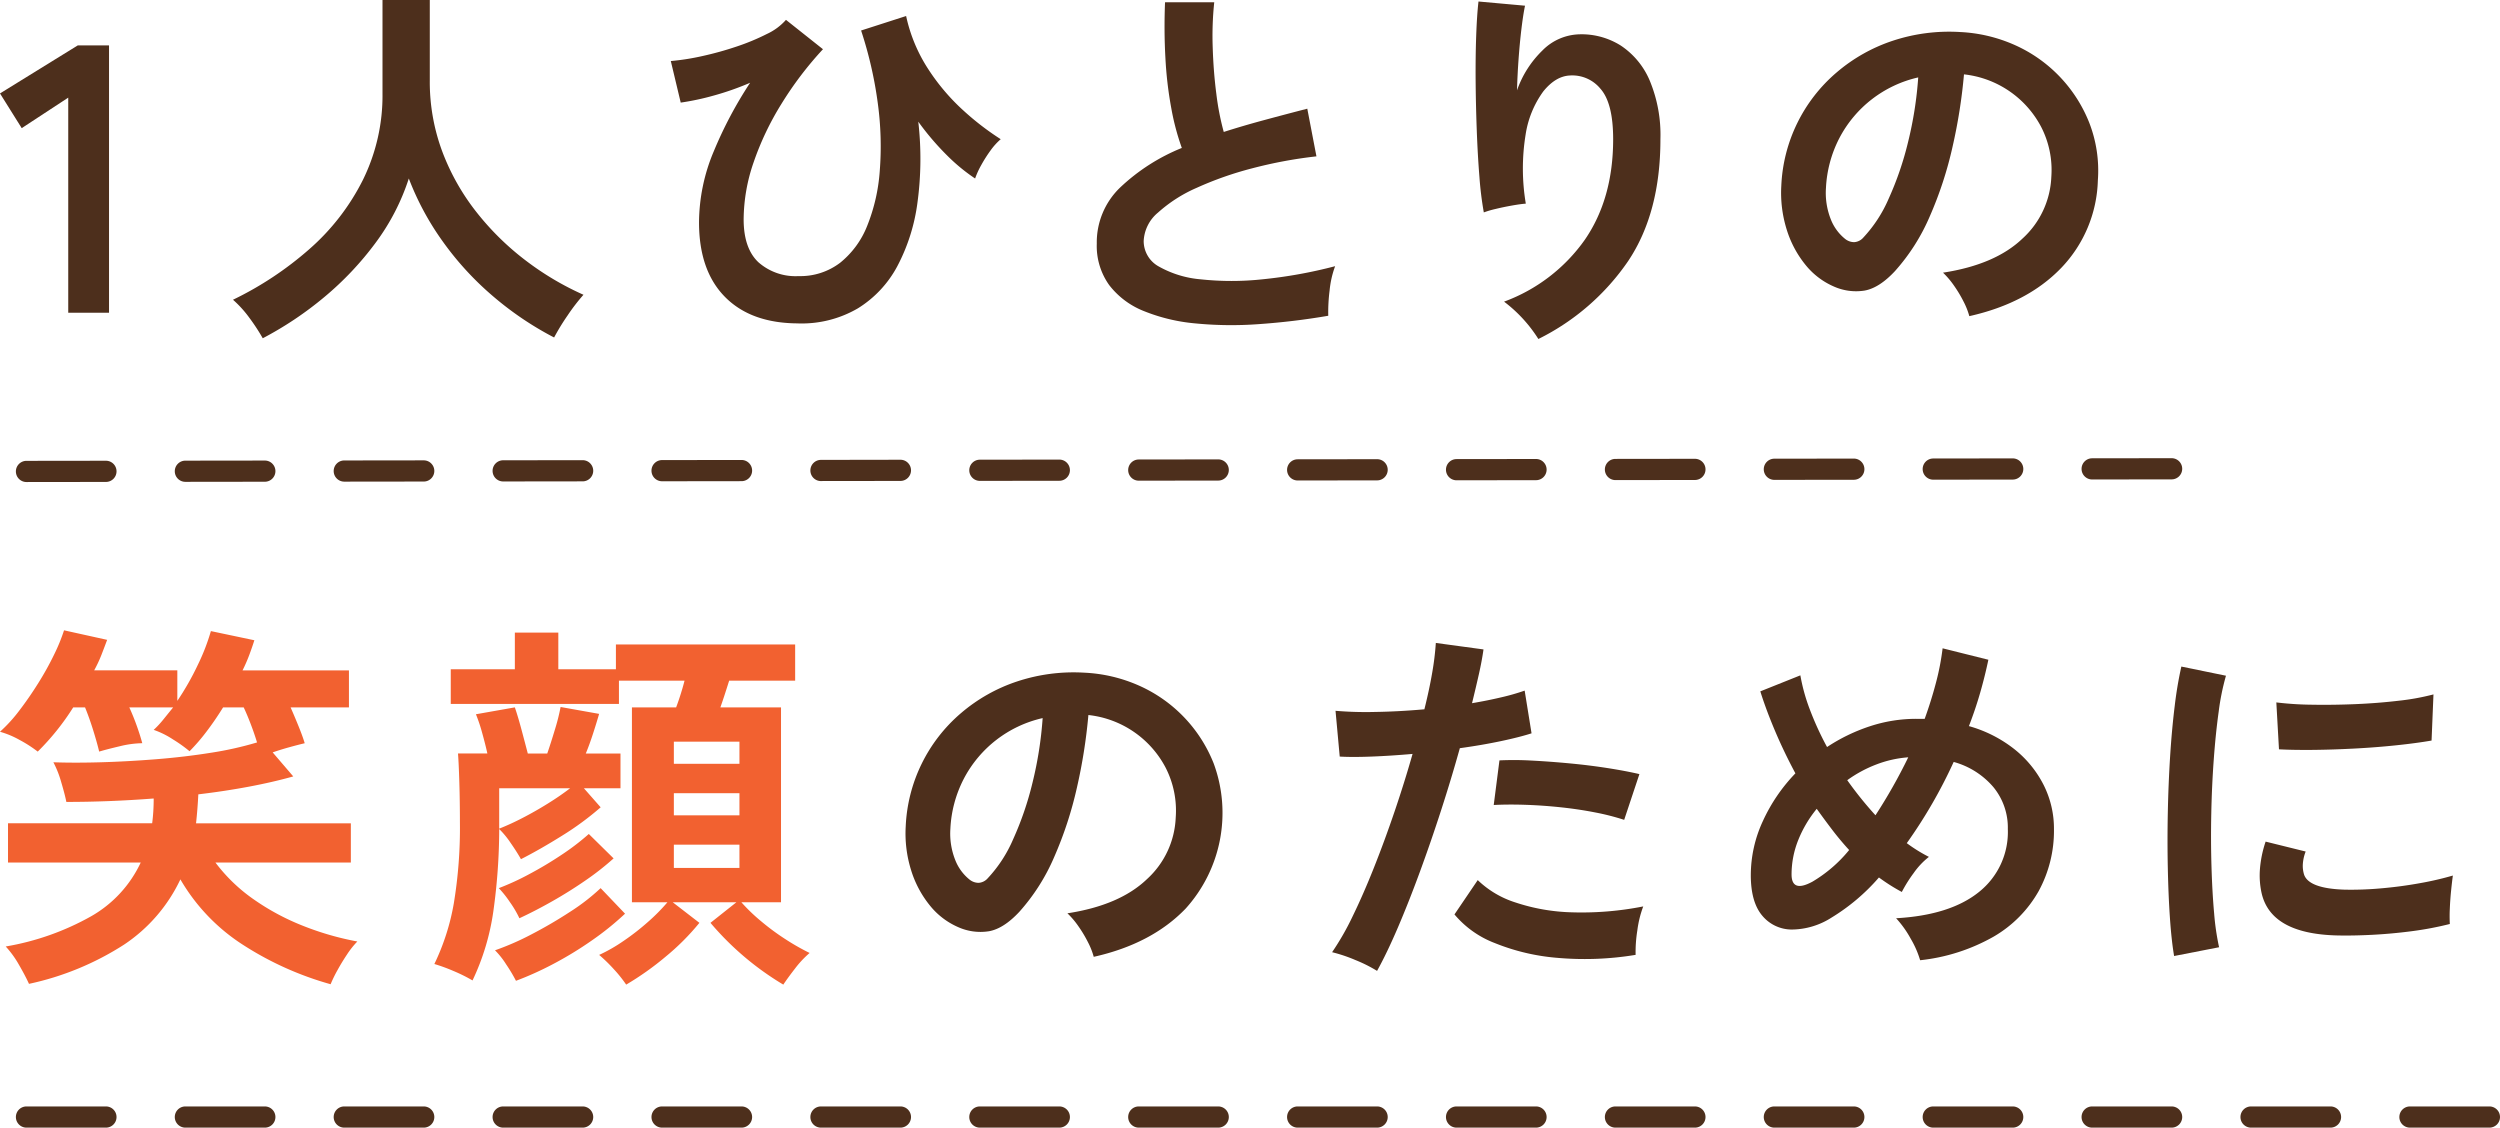 <svg xmlns="http://www.w3.org/2000/svg" width="472" height="212.896" viewBox="0 0 472 212.896">
  <g id="グループ_3301" data-name="グループ 3301" transform="translate(-1028.5 -339.104)">
    <g id="グループ_3157" data-name="グループ 3157" transform="translate(1028.5 339.104)">
      <path id="パス_1" data-name="パス 1" d="M14.688,8.568,0,17.64l4.1,6.552,8.784-5.76V59.04h7.7V8.568Z" transform="translate(0)" fill="#4d2f1c"/>
      <path id="パス_2" data-name="パス 2" d="M49.608,63.864a37.427,37.427,0,0,0-2.52-3.852,20.824,20.824,0,0,0-3.1-3.42,63.883,63.883,0,0,0,14.4-9.54A42.891,42.891,0,0,0,68.508,33.984,36.026,36.026,0,0,0,72.216,17.64V0h8.928V15.192A37.648,37.648,0,0,0,83.52,28.656,42.755,42.755,0,0,0,90,40.1a51.306,51.306,0,0,0,9.288,9.108,54.623,54.623,0,0,0,10.872,6.444,36.575,36.575,0,0,0-2.988,3.888,41.928,41.928,0,0,0-2.556,4.176A60.717,60.717,0,0,1,93.1,55.944a57.3,57.3,0,0,1-9.468-10.3A52.493,52.493,0,0,1,77.184,33.7,42.028,42.028,0,0,1,70.92,45.828a58.93,58.93,0,0,1-9.648,10.224,65.594,65.594,0,0,1-11.664,7.812" fill="#4d2f1c"/>
      <path id="パス_3" data-name="パス 3" d="M150.768,61.056q-8.93,0-13.86-4.968t-4.932-14.112a34.916,34.916,0,0,1,2.808-13.464,77,77,0,0,1,6.84-12.888,52.643,52.643,0,0,1-6.984,2.448,48.826,48.826,0,0,1-6.12,1.3l-1.872-7.848a44.865,44.865,0,0,0,5.94-.936,61.636,61.636,0,0,0,6.48-1.8,41.675,41.675,0,0,0,5.724-2.376,10.915,10.915,0,0,0,3.6-2.664l6.984,5.544a66.176,66.176,0,0,0-7.848,10.332,54.261,54.261,0,0,0-5.256,11.052A33.439,33.439,0,0,0,140.4,41.4q0,5.472,2.772,8.1a10.586,10.586,0,0,0,7.6,2.628,12.393,12.393,0,0,0,7.848-2.52,16.883,16.883,0,0,0,5.112-6.984A34.3,34.3,0,0,0,166.1,32.256a60,60,0,0,0-.36-12.672A75.346,75.346,0,0,0,162.576,5.76l8.5-2.736a29.816,29.816,0,0,0,4.212,10.08,39.7,39.7,0,0,0,6.7,7.848,51.331,51.331,0,0,0,6.948,5.328A12.212,12.212,0,0,0,187.02,28.4a25.847,25.847,0,0,0-1.764,2.772A15.633,15.633,0,0,0,184.1,33.7a34.5,34.5,0,0,1-5.22-4.284,50.9,50.9,0,0,1-5.508-6.444,61.461,61.461,0,0,1-.144,15.192,35.506,35.506,0,0,1-3.816,12.1,20.9,20.9,0,0,1-7.452,7.956,21.037,21.037,0,0,1-11.2,2.844" fill="#4d2f1c"/>
      <path id="パス_4" data-name="パス 4" d="M250.776,59.616A131.4,131.4,0,0,1,237.6,61.2a70.185,70.185,0,0,1-11.952-.144,33.987,33.987,0,0,1-9.72-2.34,15.366,15.366,0,0,1-6.516-4.9,12.685,12.685,0,0,1-2.34-7.812,14.364,14.364,0,0,1,4.356-10.548,37.173,37.173,0,0,1,11.7-7.524,46.25,46.25,0,0,1-1.98-7.452,72.633,72.633,0,0,1-1.116-9.5q-.289-5.146-.072-10.548h9.288a60.956,60.956,0,0,0-.288,8.532q.144,4.573.684,8.748a49.767,49.767,0,0,0,1.4,7.2q3.6-1.151,7.6-2.232t8.172-2.16l1.728,9a84.59,84.59,0,0,0-12.168,2.268,64.651,64.651,0,0,0-10.44,3.672,27.051,27.051,0,0,0-7.308,4.68,7.412,7.412,0,0,0-2.7,5.364,5.471,5.471,0,0,0,2.88,4.824,19.405,19.405,0,0,0,7.92,2.412,54.482,54.482,0,0,0,11.556,0,88.552,88.552,0,0,0,13.788-2.484,18.2,18.2,0,0,0-1.044,4.608,32.143,32.143,0,0,0-.252,4.752" fill="#4d2f1c"/>
      <path id="パス_5" data-name="パス 5" d="M290.448,64.008a26.55,26.55,0,0,0-6.48-7.056A32.3,32.3,0,0,0,299.2,45.288q5.362-7.776,5.364-19.008,0-6.84-2.412-9.54a6.872,6.872,0,0,0-5.8-2.484q-2.665.146-4.968,2.988a18.555,18.555,0,0,0-3.348,8.172,40.038,40.038,0,0,0,.036,13.032q-1.01.072-2.628.36t-3.1.648a17.929,17.929,0,0,0-2.2.648,65.014,65.014,0,0,1-.828-6.7q-.324-4.032-.5-8.712t-.216-9.36q-.037-4.68.108-8.64t.432-6.408l8.784.792q-.361,1.728-.684,4.428t-.54,5.724q-.216,3.024-.288,5.832A19.386,19.386,0,0,1,291.2,9.54a10.147,10.147,0,0,1,6.948-3.06A13.89,13.89,0,0,1,306,8.6a14.871,14.871,0,0,1,5.472,6.624,26.691,26.691,0,0,1,2.016,11.052q0,13.9-6.084,23a44.347,44.347,0,0,1-16.956,14.724" fill="#4d2f1c"/>
      <path id="パス_6" data-name="パス 6" d="M371.808,59.688a13.935,13.935,0,0,0-1.08-2.736,23.648,23.648,0,0,0-1.836-3.06,15.618,15.618,0,0,0-2.052-2.412q9.864-1.512,15.011-6.444a16.641,16.641,0,0,0,5.438-11.628,17.777,17.777,0,0,0-1.945-9.5A18.75,18.75,0,0,0,370.8,14.04a101.264,101.264,0,0,1-2.161,13.68,71.541,71.541,0,0,1-4.285,13.1,37.772,37.772,0,0,1-6.588,10.368q-2.952,3.169-5.722,3.672a10.268,10.268,0,0,1-5.869-.792,14.009,14.009,0,0,1-5.328-4.1,19.829,19.829,0,0,1-3.528-6.66,23.222,23.222,0,0,1-1.008-8.244,29.8,29.8,0,0,1,10.44-21.384A31.528,31.528,0,0,1,357.336,7.7,33.907,33.907,0,0,1,370.08,6.048a28.675,28.675,0,0,1,10.3,2.448,26.9,26.9,0,0,1,14.076,14.688,24.955,24.955,0,0,1,1.619,10.872A24.83,24.83,0,0,1,389.16,50.58q-6.41,6.66-17.352,9.108m-23.4-14.544a2.767,2.767,0,0,0,1.656.576,2.491,2.491,0,0,0,1.729-.864,25.47,25.47,0,0,0,4.787-7.344,59.824,59.824,0,0,0,3.672-10.728,71.253,71.253,0,0,0,1.908-12.168,22.356,22.356,0,0,0-14.9,11.484,22.842,22.842,0,0,0-2.52,9.4,13.544,13.544,0,0,0,.9,5.868,8.879,8.879,0,0,0,2.772,3.78" fill="#4d2f1c"/>
    </g>
    <g id="グループ_3158" data-name="グループ 3158" transform="translate(1028.5 458.112)">
      <path id="パス_7" data-name="パス 7" d="M64.368,175.272a60.332,60.332,0,0,1-16.452-7.38A36.368,36.368,0,0,1,36,155.472a30.334,30.334,0,0,1-10.62,12.312A54.1,54.1,0,0,1,7.416,175.2q-.648-1.441-1.872-3.564a18.542,18.542,0,0,0-2.52-3.492,49.8,49.8,0,0,0,16.164-5.724A22.76,22.76,0,0,0,28.512,152.3H3.456v-7.416H30.672q.142-1.08.216-2.268t.072-2.412q-8.424.648-16.488.648-.288-1.44-.972-3.744a19.372,19.372,0,0,0-1.476-3.744q3.958.146,9,0t10.44-.576q5.4-.432,10.332-1.224a64.594,64.594,0,0,0,8.676-1.944q-.5-1.656-1.188-3.456T47.952,123H44.064q-1.512,2.448-3.132,4.572a36.837,36.837,0,0,1-3.2,3.708,26.991,26.991,0,0,0-3.132-2.232,16.327,16.327,0,0,0-3.636-1.8,18.555,18.555,0,0,0,1.836-1.98q.9-1.116,1.836-2.268h-8.28q.791,1.728,1.44,3.564t1.008,3.2a18.91,18.91,0,0,0-4.248.576q-2.45.578-3.888,1.008-.432-1.8-1.152-4.1T18,123H15.768a46.694,46.694,0,0,1-6.7,8.352,24.346,24.346,0,0,0-3.42-2.2,16.843,16.843,0,0,0-3.708-1.548,28.153,28.153,0,0,0,3.672-4.032q1.872-2.446,3.6-5.22a55.81,55.81,0,0,0,2.988-5.4,33.9,33.9,0,0,0,1.836-4.5l8.136,1.8q-.506,1.368-1.08,2.844a24.949,24.949,0,0,1-1.368,2.916h15.7v5.76a51.692,51.692,0,0,0,3.924-6.912A39.313,39.313,0,0,0,41.76,108.6l8.208,1.728q-.432,1.368-.972,2.808a30.119,30.119,0,0,1-1.26,2.88H67.824V123H56.808q.791,1.8,1.548,3.672t1.116,3.1q-1.226.288-2.916.756t-3.132.972l3.888,4.536q-3.818,1.08-8.424,1.944t-9.5,1.44q-.146,2.88-.432,5.472H68.184V152.3H42.624a31.518,31.518,0,0,0,7.272,6.984,44.828,44.828,0,0,0,9.36,5,54.437,54.437,0,0,0,10.152,2.916,16.125,16.125,0,0,0-1.944,2.448q-1.009,1.512-1.836,3.024a24.613,24.613,0,0,0-1.26,2.592" transform="translate(-1.944 -108.456)" fill="#f26130"/>
      <path id="パス_8" data-name="パス 8" d="M91.152,174.552a30.2,30.2,0,0,0-3.636-1.8,32.258,32.258,0,0,0-3.564-1.3,43.312,43.312,0,0,0,3.672-11.448,87.349,87.349,0,0,0,1.152-15.336q0-3.816-.108-7.452t-.252-5.508H93.96q-.361-1.656-.972-3.852A30.678,30.678,0,0,0,91.8,124.3l7.344-1.3q.576,1.658,1.26,4.212t1.188,4.5h3.672q.648-1.872,1.44-4.5a38.5,38.5,0,0,0,1.08-4.284l7.272,1.3q-.432,1.512-1.116,3.636t-1.4,3.852h6.552v6.552h-6.912l3.168,3.6a54.838,54.838,0,0,1-7.236,5.328q-4.142,2.592-7.812,4.464-.721-1.3-1.944-3.06a16.456,16.456,0,0,0-2.16-2.628,113.091,113.091,0,0,1-1.116,15.588,45.06,45.06,0,0,1-3.924,13m29.016.792a24.992,24.992,0,0,0-2.3-2.88,29.741,29.741,0,0,0-2.808-2.736,30.367,30.367,0,0,0,4.536-2.592,45.237,45.237,0,0,0,4.68-3.636,35.4,35.4,0,0,0,3.672-3.708h-6.7V123H129.6q.432-1.15.864-2.52t.72-2.52H118.8v4.392H87.048V115.8h12.1v-6.912h8.208V115.8h10.872v-4.68h33.84v6.84H139.608q-.361,1.152-.792,2.484T137.952,123H149.4v36.792h-7.488a33.968,33.968,0,0,0,3.744,3.6,44.919,44.919,0,0,0,4.644,3.42,42.9,42.9,0,0,0,4.5,2.556,18.942,18.942,0,0,0-2.736,2.916q-1.369,1.764-2.232,3.06A54.843,54.843,0,0,1,136.08,163.68l4.9-3.888H128.952l5.04,3.888a45.368,45.368,0,0,1-6.444,6.444,54.742,54.742,0,0,1-7.38,5.22m-20.808-.72a30.32,30.32,0,0,0-1.872-3.132,15.091,15.091,0,0,0-2.088-2.628,50.713,50.713,0,0,0,6.912-3.024q3.743-1.944,7.272-4.248a39.009,39.009,0,0,0,5.76-4.464l4.608,4.824a54.315,54.315,0,0,1-6.3,5.076,67.666,67.666,0,0,1-7.272,4.428,60.379,60.379,0,0,1-7.02,3.168m.648-11.808a19.653,19.653,0,0,0-1.8-3.06,20,20,0,0,0-2.088-2.628,47.9,47.9,0,0,0,5.652-2.592,70.523,70.523,0,0,0,6.156-3.672,45.34,45.34,0,0,0,5.184-3.96l4.68,4.608a51.524,51.524,0,0,1-5.328,4.176q-3.024,2.089-6.264,3.924t-6.192,3.2M96.192,145.9a47.916,47.916,0,0,0,4.392-2.016q2.376-1.224,4.752-2.7t4.248-2.916H96.192Zm32.976-12.24h12.384V129.48H129.168Zm0,9.72h12.384V139.2H129.168Zm0,9.936h12.384V148.92H129.168Z" transform="translate(-1.944 -108.456)" fill="#f26130"/>
      <path id="パス_9" data-name="パス 9" d="M208.44,170.088a13.871,13.871,0,0,0-1.08-2.736,23.765,23.765,0,0,0-1.836-3.06,15.563,15.563,0,0,0-2.052-2.412q9.864-1.512,15.012-6.444a16.638,16.638,0,0,0,5.436-11.628,17.767,17.767,0,0,0-1.944-9.5,18.749,18.749,0,0,0-14.544-9.864,101.258,101.258,0,0,1-2.16,13.68,71.616,71.616,0,0,1-4.284,13.1,37.8,37.8,0,0,1-6.588,10.368q-2.953,3.17-5.724,3.672a10.267,10.267,0,0,1-5.868-.792,14.009,14.009,0,0,1-5.328-4.1,19.829,19.829,0,0,1-3.528-6.66,23.222,23.222,0,0,1-1.008-8.244,29.8,29.8,0,0,1,10.44-21.384,31.519,31.519,0,0,1,10.584-5.976,33.907,33.907,0,0,1,12.744-1.656,28.664,28.664,0,0,1,10.3,2.448,26.89,26.89,0,0,1,14.076,14.688,26.951,26.951,0,0,1-5.292,27.4q-6.41,6.66-17.352,9.108m-23.4-14.544a2.767,2.767,0,0,0,1.656.576,2.489,2.489,0,0,0,1.728-.864,25.43,25.43,0,0,0,4.788-7.344,59.746,59.746,0,0,0,3.672-10.728,71.448,71.448,0,0,0,1.908-12.168,22.356,22.356,0,0,0-14.9,11.484,22.843,22.843,0,0,0-2.52,9.4,13.544,13.544,0,0,0,.9,5.868,8.879,8.879,0,0,0,2.772,3.78" transform="translate(-1.944 -108.456)" fill="#4d2f1c"/>
      <path id="パス_10" data-name="パス 10" d="M261.936,172.752a26.92,26.92,0,0,0-4.1-2.052,28.589,28.589,0,0,0-4.392-1.476,50.14,50.14,0,0,0,3.888-6.8q2.014-4.14,4.032-9.216t3.888-10.584q1.871-5.508,3.384-10.836-4.1.361-7.74.5t-6.012,0l-.792-8.64a67.972,67.972,0,0,0,7.452.216q4.5-.07,9.324-.5.934-3.743,1.476-6.912a52.339,52.339,0,0,0,.684-5.616l9,1.224q-.289,2.089-.864,4.644t-1.3,5.508q2.95-.5,5.544-1.116a40.848,40.848,0,0,0,4.392-1.26l1.3,8.064q-2.232.72-5.8,1.476t-7.74,1.332q-1.584,5.688-3.528,11.7T270,154.1q-2.09,5.688-4.14,10.476t-3.924,8.172m48.816-3.024a58.747,58.747,0,0,1-14.652.576,40.111,40.111,0,0,1-11.952-2.808,18.579,18.579,0,0,1-7.6-5.4l4.392-6.48a18.178,18.178,0,0,0,7.092,4.212,36.673,36.673,0,0,0,10.728,1.872,59.653,59.653,0,0,0,13.428-1.116,20.126,20.126,0,0,0-1.116,4.536,25.885,25.885,0,0,0-.324,4.608m-2.16-25.488a45.109,45.109,0,0,0-5.472-1.4q-3.1-.61-6.516-.972t-6.7-.468q-3.277-.108-5.94.036l1.08-8.424a58.075,58.075,0,0,1,6.084.036q3.492.18,7.272.54t7.2.9q3.418.54,5.868,1.116Z" transform="translate(-1.944 -108.456)" fill="#4d2f1c"/>
      <path id="パス_11" data-name="パス 11" d="M364.464,170.736A17.968,17.968,0,0,0,362.7,166.7a19.328,19.328,0,0,0-2.773-3.888q10.224-.576,15.66-4.968a14.463,14.463,0,0,0,5.435-11.88,12.049,12.049,0,0,0-2.734-7.92A15.113,15.113,0,0,0,370.8,133.3a92.949,92.949,0,0,1-8.856,15.336,29.1,29.1,0,0,0,4.176,2.592,14.257,14.257,0,0,0-2.881,3.06,25.881,25.881,0,0,0-2.232,3.564q-1.078-.576-2.16-1.26t-2.161-1.476a37.8,37.8,0,0,1-8.927,7.56,14.089,14.089,0,0,1-7.524,2.268,7.249,7.249,0,0,1-5.615-2.664q-2.125-2.555-2.124-7.6a24.294,24.294,0,0,1,2.3-10.26,32.266,32.266,0,0,1,6.12-8.964q-2.16-4.032-3.852-8.028t-2.772-7.452l7.56-3.024a34.854,34.854,0,0,0,1.8,6.48,57.182,57.182,0,0,0,3.24,7.056,33.669,33.669,0,0,1,8.1-3.924,27.919,27.919,0,0,1,8.748-1.4h1.584q1.226-3.384,2.125-6.8a47.27,47.27,0,0,0,1.26-6.516l8.639,2.16q-.648,3.1-1.547,6.228t-2.125,6.3a24.472,24.472,0,0,1,8.675,4.428,20.4,20.4,0,0,1,5.473,6.768,18.326,18.326,0,0,1,1.908,8.244,23.811,23.811,0,0,1-2.881,11.7,22.97,22.97,0,0,1-8.494,8.6,35.634,35.634,0,0,1-13.9,4.464m-20.448-14.76a26.11,26.11,0,0,0,7.055-6.048q-1.658-1.8-3.168-3.78t-2.952-4a22.414,22.414,0,0,0-3.492,5.9,17.4,17.4,0,0,0-1.26,6.48q0,3.456,3.817,1.44m12.024-12.6a100.542,100.542,0,0,0,6.191-10.944,21.088,21.088,0,0,0-5.976,1.332,23.788,23.788,0,0,0-5.543,2.988,69.463,69.463,0,0,0,5.328,6.624" transform="translate(-1.944 -108.456)" fill="#4d2f1c"/>
      <path id="パス_12" data-name="パス 12" d="M412.415,169.944q-.5-2.952-.792-7.236t-.395-9.36q-.109-5.076,0-10.476t.431-10.548q.324-5.146.865-9.54a72.8,72.8,0,0,1,1.259-7.488l8.424,1.728a44.924,44.924,0,0,0-1.368,6.732q-.577,4.142-.936,9.072t-.467,10.116q-.109,5.184.036,10.08t.5,8.856a47.775,47.775,0,0,0,.935,6.408Zm30.6-3.888q-12.457-.36-14.113-8.136a15.575,15.575,0,0,1-.288-4.32,21.355,21.355,0,0,1,1.08-5.256l7.56,1.872a7.96,7.96,0,0,0-.54,2.448,5.537,5.537,0,0,0,.252,1.944q.936,2.592,7.633,2.808a63.776,63.776,0,0,0,6.947-.252q3.708-.324,7.272-.972a59.089,59.089,0,0,0,6.228-1.44q-.145,1.01-.323,2.736t-.252,3.492a28.63,28.63,0,0,0,0,2.916,61.416,61.416,0,0,1-7.236,1.368q-3.854.5-7.561.684t-6.659.108m-10.8-35.136-.5-8.856a60.533,60.533,0,0,0,6.7.432q3.96.072,8.245-.108t8.208-.648a44.691,44.691,0,0,0,6.515-1.188l-.359,8.712q-2.881.5-6.7.9t-7.883.612q-4.07.216-7.777.252t-6.444-.108" transform="translate(-1.944 -108.456)" fill="#4d2f1c"/>
    </g>
    <path id="線_1" data-name="線 1" d="M0,2.508a2,2,0,0,1-2-2,2,2,0,0,1,2-2l15-.019a2,2,0,1,1,0,4L0,2.508Zm30-.037a2,2,0,0,1,0-4l15-.019a2,2,0,0,1,0,4L30,2.471Zm30-.037a2,2,0,0,1,0-4l15-.019a2,2,0,1,1,0,4L60,2.434ZM90,2.4a2,2,0,0,1,0-4l15-.019a2,2,0,1,1,0,4L90,2.4Zm30-.037a2,2,0,0,1,0-4l15-.019h0a2,2,0,0,1,0,4l-15,.019Zm30-.037a2,2,0,0,1,0-4L165-1.7h0a2,2,0,0,1,0,4l-15,.019Zm30-.037a2,2,0,0,1,0-4l15-.019a2,2,0,1,1,0,4l-15,.019Zm30-.037a2,2,0,0,1,0-4l15-.019h0a2,2,0,0,1,0,4l-15,.019Zm30-.037a2,2,0,0,1,0-4l15-.019h0a2,2,0,0,1,0,4l-15,.019Zm30-.037a2,2,0,0,1,0-4l15-.019h0a2,2,0,0,1,0,4l-15,.019Zm30-.037a2,2,0,0,1,0-4l15-.019h0a2,2,0,0,1,0,4l-15,.019ZM330,2.1a2,2,0,0,1,0-4l15-.019h0a2,2,0,0,1,0,4L330,2.1Zm30-.037a2,2,0,0,1,0-4l15-.019h0a2,2,0,0,1,0,4l-15,.019Zm30-.037a2,2,0,0,1,0-4l15-.019h0a2,2,0,0,1,0,4l-15,.019Z" transform="translate(1033.5 427.604)" fill="#4d2f1c"/>
    <path id="線_2" data-name="線 2" d="M465,2H450a2,2,0,0,1-2-2,2,2,0,0,1,2-2h15a2,2,0,0,1,2,2A2,2,0,0,1,465,2ZM435,2H420a2,2,0,0,1-2-2,2,2,0,0,1,2-2h15a2,2,0,0,1,2,2A2,2,0,0,1,435,2ZM405,2H390a2,2,0,0,1-2-2,2,2,0,0,1,2-2h15a2,2,0,0,1,2,2A2,2,0,0,1,405,2ZM375,2H360a2,2,0,0,1-2-2,2,2,0,0,1,2-2h15a2,2,0,0,1,2,2A2,2,0,0,1,375,2ZM345,2H330a2,2,0,0,1-2-2,2,2,0,0,1,2-2h15a2,2,0,0,1,2,2A2,2,0,0,1,345,2ZM315,2H300a2,2,0,0,1-2-2,2,2,0,0,1,2-2h15a2,2,0,0,1,2,2A2,2,0,0,1,315,2ZM285,2H270a2,2,0,0,1-2-2,2,2,0,0,1,2-2h15a2,2,0,0,1,2,2A2,2,0,0,1,285,2ZM255,2H240a2,2,0,0,1-2-2,2,2,0,0,1,2-2h15a2,2,0,0,1,2,2A2,2,0,0,1,255,2ZM225,2H210a2,2,0,0,1-2-2,2,2,0,0,1,2-2h15a2,2,0,0,1,2,2A2,2,0,0,1,225,2ZM195,2H180a2,2,0,0,1-2-2,2,2,0,0,1,2-2h15a2,2,0,0,1,2,2A2,2,0,0,1,195,2ZM165,2H150a2,2,0,0,1-2-2,2,2,0,0,1,2-2h15a2,2,0,0,1,2,2A2,2,0,0,1,165,2ZM135,2H120a2,2,0,0,1-2-2,2,2,0,0,1,2-2h15a2,2,0,0,1,2,2A2,2,0,0,1,135,2ZM105,2H90a2,2,0,0,1-2-2,2,2,0,0,1,2-2h15a2,2,0,0,1,2,2A2,2,0,0,1,105,2ZM75,2H60a2,2,0,0,1-2-2,2,2,0,0,1,2-2H75a2,2,0,0,1,2,2A2,2,0,0,1,75,2ZM45,2H30a2,2,0,0,1-2-2,2,2,0,0,1,2-2H45a2,2,0,0,1,2,2A2,2,0,0,1,45,2ZM15,2H0A2,2,0,0,1-2,0,2,2,0,0,1,0-2H15a2,2,0,0,1,2,2A2,2,0,0,1,15,2Z" transform="translate(1033.5 550)" fill="#4d2f1c"/>
  </g>
</svg>
